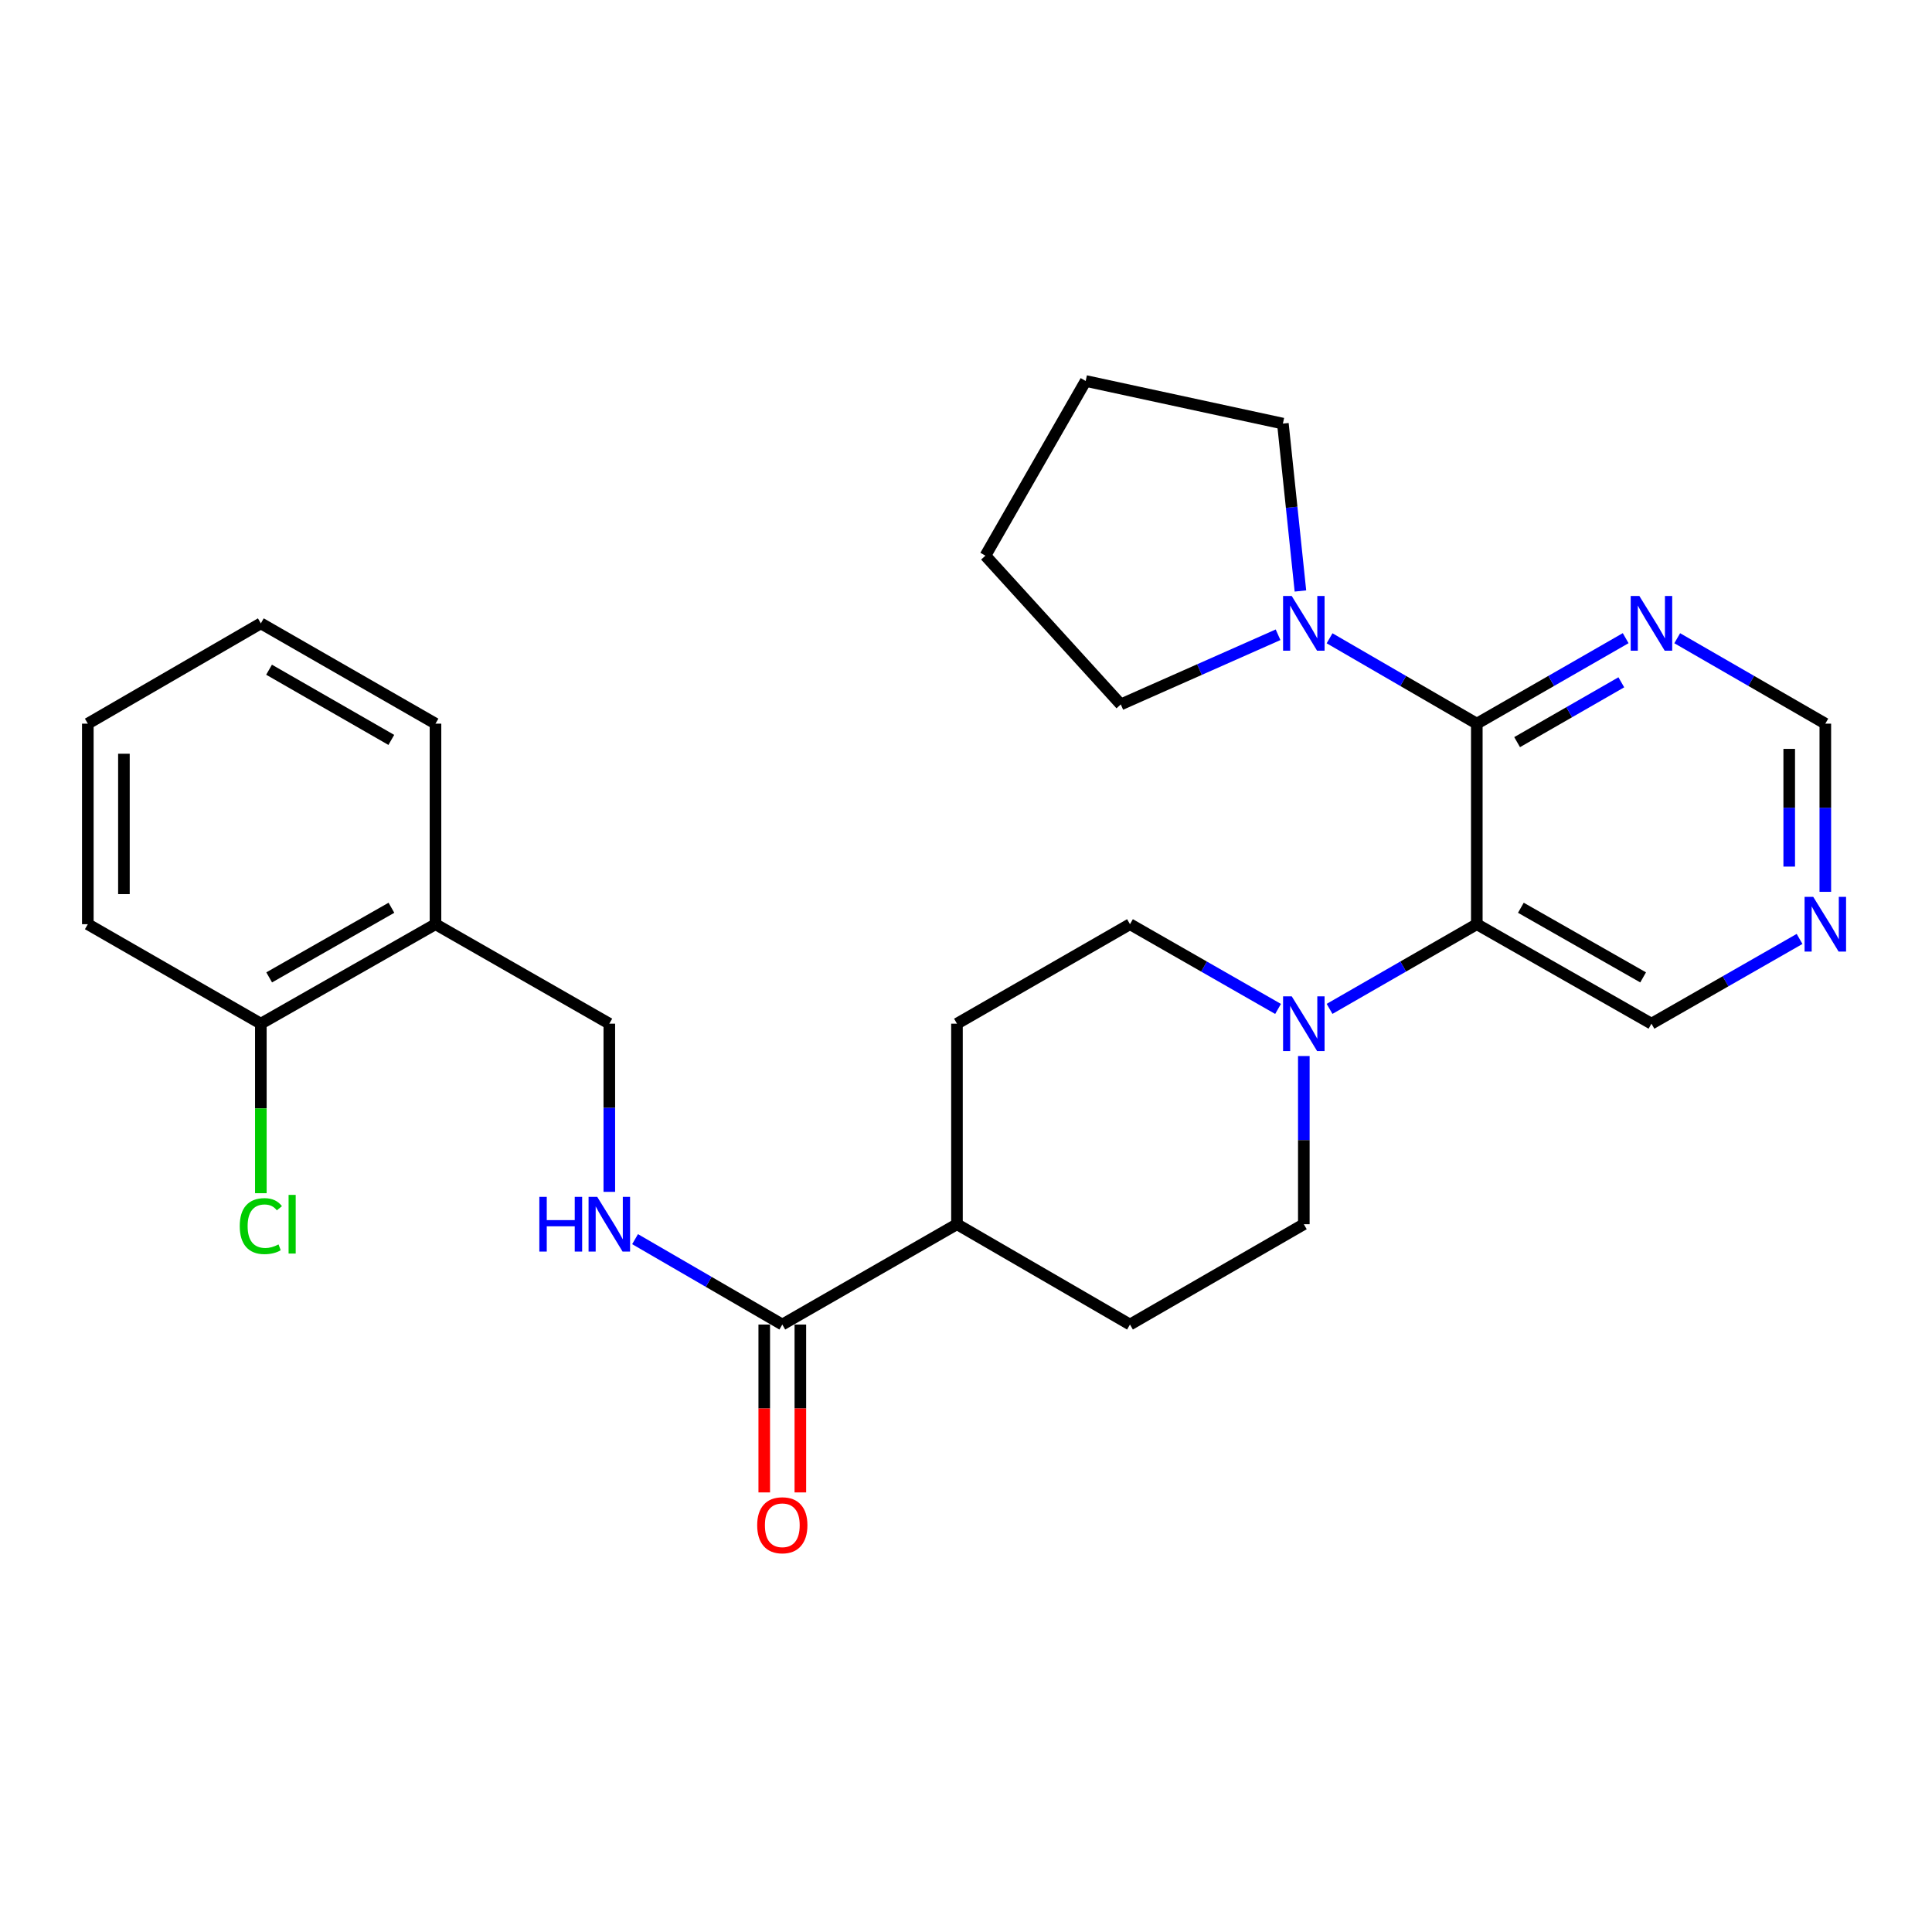 <?xml version='1.0' encoding='iso-8859-1'?>
<svg version='1.1' baseProfile='full'
              xmlns='http://www.w3.org/2000/svg'
                      xmlns:rdkit='http://www.rdkit.org/xml'
                      xmlns:xlink='http://www.w3.org/1999/xlink'
                  xml:space='preserve'
width='1000px' height='1000px' viewBox='0 0 1000 1000'>
<!-- END OF HEADER -->
<rect style='opacity:1.0;fill:#FFFFFF;stroke:none' width='1000' height='1000' x='0' y='0'> </rect>
<path class='bond-0' d='M 764.392,374.564 L 764.392,478.364' style='fill:none;fill-rule:evenodd;stroke:#000000;stroke-width:6px;stroke-linecap:butt;stroke-linejoin:miter;stroke-opacity:1' />
<path class='bond-2' d='M 764.392,374.564 L 726.288,352.47' style='fill:none;fill-rule:evenodd;stroke:#000000;stroke-width:6px;stroke-linecap:butt;stroke-linejoin:miter;stroke-opacity:1' />
<path class='bond-2' d='M 726.288,352.47 L 688.183,330.376' style='fill:none;fill-rule:evenodd;stroke:#0000FF;stroke-width:6px;stroke-linecap:butt;stroke-linejoin:miter;stroke-opacity:1' />
<path class='bond-3' d='M 764.392,374.564 L 802.918,352.439' style='fill:none;fill-rule:evenodd;stroke:#000000;stroke-width:6px;stroke-linecap:butt;stroke-linejoin:miter;stroke-opacity:1' />
<path class='bond-3' d='M 802.918,352.439 L 841.444,330.313' style='fill:none;fill-rule:evenodd;stroke:#0000FF;stroke-width:6px;stroke-linecap:butt;stroke-linejoin:miter;stroke-opacity:1' />
<path class='bond-3' d='M 785.256,384.13 L 812.224,368.642' style='fill:none;fill-rule:evenodd;stroke:#000000;stroke-width:6px;stroke-linecap:butt;stroke-linejoin:miter;stroke-opacity:1' />
<path class='bond-3' d='M 812.224,368.642 L 839.192,353.155' style='fill:none;fill-rule:evenodd;stroke:#0000FF;stroke-width:6px;stroke-linecap:butt;stroke-linejoin:miter;stroke-opacity:1' />
<path class='bond-1' d='M 764.392,478.364 L 726.285,500.278' style='fill:none;fill-rule:evenodd;stroke:#000000;stroke-width:6px;stroke-linecap:butt;stroke-linejoin:miter;stroke-opacity:1' />
<path class='bond-1' d='M 726.285,500.278 L 688.178,522.192' style='fill:none;fill-rule:evenodd;stroke:#0000FF;stroke-width:6px;stroke-linecap:butt;stroke-linejoin:miter;stroke-opacity:1' />
<path class='bond-17' d='M 764.392,478.364 L 854.79,529.854' style='fill:none;fill-rule:evenodd;stroke:#000000;stroke-width:6px;stroke-linecap:butt;stroke-linejoin:miter;stroke-opacity:1' />
<path class='bond-17' d='M 787.2,469.851 L 850.478,505.893' style='fill:none;fill-rule:evenodd;stroke:#000000;stroke-width:6px;stroke-linecap:butt;stroke-linejoin:miter;stroke-opacity:1' />
<path class='bond-8' d='M 674.856,546.609 L 674.856,590.131' style='fill:none;fill-rule:evenodd;stroke:#0000FF;stroke-width:6px;stroke-linecap:butt;stroke-linejoin:miter;stroke-opacity:1' />
<path class='bond-8' d='M 674.856,590.131 L 674.856,633.653' style='fill:none;fill-rule:evenodd;stroke:#000000;stroke-width:6px;stroke-linecap:butt;stroke-linejoin:miter;stroke-opacity:1' />
<path class='bond-9' d='M 661.524,522.225 L 623.198,500.294' style='fill:none;fill-rule:evenodd;stroke:#0000FF;stroke-width:6px;stroke-linecap:butt;stroke-linejoin:miter;stroke-opacity:1' />
<path class='bond-9' d='M 623.198,500.294 L 584.873,478.364' style='fill:none;fill-rule:evenodd;stroke:#000000;stroke-width:6px;stroke-linecap:butt;stroke-linejoin:miter;stroke-opacity:1' />
<path class='bond-19' d='M 673.099,305.889 L 668.558,262.572' style='fill:none;fill-rule:evenodd;stroke:#0000FF;stroke-width:6px;stroke-linecap:butt;stroke-linejoin:miter;stroke-opacity:1' />
<path class='bond-19' d='M 668.558,262.572 L 664.018,219.254' style='fill:none;fill-rule:evenodd;stroke:#000000;stroke-width:6px;stroke-linecap:butt;stroke-linejoin:miter;stroke-opacity:1' />
<path class='bond-20' d='M 661.525,328.553 L 620.822,346.581' style='fill:none;fill-rule:evenodd;stroke:#0000FF;stroke-width:6px;stroke-linecap:butt;stroke-linejoin:miter;stroke-opacity:1' />
<path class='bond-20' d='M 620.822,346.581 L 580.119,364.609' style='fill:none;fill-rule:evenodd;stroke:#000000;stroke-width:6px;stroke-linecap:butt;stroke-linejoin:miter;stroke-opacity:1' />
<path class='bond-12' d='M 868.127,330.343 L 906.455,352.453' style='fill:none;fill-rule:evenodd;stroke:#0000FF;stroke-width:6px;stroke-linecap:butt;stroke-linejoin:miter;stroke-opacity:1' />
<path class='bond-12' d='M 906.455,352.453 L 944.783,374.564' style='fill:none;fill-rule:evenodd;stroke:#000000;stroke-width:6px;stroke-linecap:butt;stroke-linejoin:miter;stroke-opacity:1' />
<path class='bond-4' d='M 404.918,685.579 L 495.326,633.653' style='fill:none;fill-rule:evenodd;stroke:#000000;stroke-width:6px;stroke-linecap:butt;stroke-linejoin:miter;stroke-opacity:1' />
<path class='bond-5' d='M 404.918,685.579 L 366.814,663.481' style='fill:none;fill-rule:evenodd;stroke:#000000;stroke-width:6px;stroke-linecap:butt;stroke-linejoin:miter;stroke-opacity:1' />
<path class='bond-5' d='M 366.814,663.481 L 328.709,641.383' style='fill:none;fill-rule:evenodd;stroke:#0000FF;stroke-width:6px;stroke-linecap:butt;stroke-linejoin:miter;stroke-opacity:1' />
<path class='bond-13' d='M 395.575,685.579 L 395.575,729.027' style='fill:none;fill-rule:evenodd;stroke:#000000;stroke-width:6px;stroke-linecap:butt;stroke-linejoin:miter;stroke-opacity:1' />
<path class='bond-13' d='M 395.575,729.027 L 395.575,772.474' style='fill:none;fill-rule:evenodd;stroke:#FF0000;stroke-width:6px;stroke-linecap:butt;stroke-linejoin:miter;stroke-opacity:1' />
<path class='bond-13' d='M 414.261,685.579 L 414.261,729.027' style='fill:none;fill-rule:evenodd;stroke:#000000;stroke-width:6px;stroke-linecap:butt;stroke-linejoin:miter;stroke-opacity:1' />
<path class='bond-13' d='M 414.261,729.027 L 414.261,772.474' style='fill:none;fill-rule:evenodd;stroke:#FF0000;stroke-width:6px;stroke-linecap:butt;stroke-linejoin:miter;stroke-opacity:1' />
<path class='bond-11' d='M 315.382,616.898 L 315.382,573.376' style='fill:none;fill-rule:evenodd;stroke:#0000FF;stroke-width:6px;stroke-linecap:butt;stroke-linejoin:miter;stroke-opacity:1' />
<path class='bond-11' d='M 315.382,573.376 L 315.382,529.854' style='fill:none;fill-rule:evenodd;stroke:#000000;stroke-width:6px;stroke-linecap:butt;stroke-linejoin:miter;stroke-opacity:1' />
<path class='bond-6' d='M 225.409,478.364 L 315.382,529.854' style='fill:none;fill-rule:evenodd;stroke:#000000;stroke-width:6px;stroke-linecap:butt;stroke-linejoin:miter;stroke-opacity:1' />
<path class='bond-14' d='M 225.409,478.364 L 135.012,529.854' style='fill:none;fill-rule:evenodd;stroke:#000000;stroke-width:6px;stroke-linecap:butt;stroke-linejoin:miter;stroke-opacity:1' />
<path class='bond-14' d='M 202.602,469.851 L 139.323,505.893' style='fill:none;fill-rule:evenodd;stroke:#000000;stroke-width:6px;stroke-linecap:butt;stroke-linejoin:miter;stroke-opacity:1' />
<path class='bond-21' d='M 225.409,478.364 L 225.409,374.564' style='fill:none;fill-rule:evenodd;stroke:#000000;stroke-width:6px;stroke-linecap:butt;stroke-linejoin:miter;stroke-opacity:1' />
<path class='bond-7' d='M 495.326,633.653 L 495.326,529.854' style='fill:none;fill-rule:evenodd;stroke:#000000;stroke-width:6px;stroke-linecap:butt;stroke-linejoin:miter;stroke-opacity:1' />
<path class='bond-29' d='M 495.326,633.653 L 584.873,685.579' style='fill:none;fill-rule:evenodd;stroke:#000000;stroke-width:6px;stroke-linecap:butt;stroke-linejoin:miter;stroke-opacity:1' />
<path class='bond-16' d='M 674.856,633.653 L 584.873,685.579' style='fill:none;fill-rule:evenodd;stroke:#000000;stroke-width:6px;stroke-linecap:butt;stroke-linejoin:miter;stroke-opacity:1' />
<path class='bond-15' d='M 584.873,478.364 L 495.326,529.854' style='fill:none;fill-rule:evenodd;stroke:#000000;stroke-width:6px;stroke-linecap:butt;stroke-linejoin:miter;stroke-opacity:1' />
<path class='bond-10' d='M 944.783,461.609 L 944.783,418.086' style='fill:none;fill-rule:evenodd;stroke:#0000FF;stroke-width:6px;stroke-linecap:butt;stroke-linejoin:miter;stroke-opacity:1' />
<path class='bond-10' d='M 944.783,418.086 L 944.783,374.564' style='fill:none;fill-rule:evenodd;stroke:#000000;stroke-width:6px;stroke-linecap:butt;stroke-linejoin:miter;stroke-opacity:1' />
<path class='bond-10' d='M 926.097,448.552 L 926.097,418.086' style='fill:none;fill-rule:evenodd;stroke:#0000FF;stroke-width:6px;stroke-linecap:butt;stroke-linejoin:miter;stroke-opacity:1' />
<path class='bond-10' d='M 926.097,418.086 L 926.097,387.621' style='fill:none;fill-rule:evenodd;stroke:#000000;stroke-width:6px;stroke-linecap:butt;stroke-linejoin:miter;stroke-opacity:1' />
<path class='bond-27' d='M 931.451,485.992 L 893.12,507.923' style='fill:none;fill-rule:evenodd;stroke:#0000FF;stroke-width:6px;stroke-linecap:butt;stroke-linejoin:miter;stroke-opacity:1' />
<path class='bond-27' d='M 893.12,507.923 L 854.79,529.854' style='fill:none;fill-rule:evenodd;stroke:#000000;stroke-width:6px;stroke-linecap:butt;stroke-linejoin:miter;stroke-opacity:1' />
<path class='bond-18' d='M 135.012,529.854 L 135.012,573.726' style='fill:none;fill-rule:evenodd;stroke:#000000;stroke-width:6px;stroke-linecap:butt;stroke-linejoin:miter;stroke-opacity:1' />
<path class='bond-18' d='M 135.012,573.726 L 135.012,617.598' style='fill:none;fill-rule:evenodd;stroke:#00CC00;stroke-width:6px;stroke-linecap:butt;stroke-linejoin:miter;stroke-opacity:1' />
<path class='bond-22' d='M 135.012,529.854 L 45.455,478.364' style='fill:none;fill-rule:evenodd;stroke:#000000;stroke-width:6px;stroke-linecap:butt;stroke-linejoin:miter;stroke-opacity:1' />
<path class='bond-23' d='M 664.018,219.254 L 561.952,197.194' style='fill:none;fill-rule:evenodd;stroke:#000000;stroke-width:6px;stroke-linecap:butt;stroke-linejoin:miter;stroke-opacity:1' />
<path class='bond-24' d='M 580.119,364.609 L 510.047,287.613' style='fill:none;fill-rule:evenodd;stroke:#000000;stroke-width:6px;stroke-linecap:butt;stroke-linejoin:miter;stroke-opacity:1' />
<path class='bond-25' d='M 225.409,374.564 L 135.012,322.648' style='fill:none;fill-rule:evenodd;stroke:#000000;stroke-width:6px;stroke-linecap:butt;stroke-linejoin:miter;stroke-opacity:1' />
<path class='bond-25' d='M 202.544,382.98 L 139.265,346.64' style='fill:none;fill-rule:evenodd;stroke:#000000;stroke-width:6px;stroke-linecap:butt;stroke-linejoin:miter;stroke-opacity:1' />
<path class='bond-30' d='M 45.455,478.364 L 45.455,374.564' style='fill:none;fill-rule:evenodd;stroke:#000000;stroke-width:6px;stroke-linecap:butt;stroke-linejoin:miter;stroke-opacity:1' />
<path class='bond-30' d='M 64.14,462.794 L 64.14,390.134' style='fill:none;fill-rule:evenodd;stroke:#000000;stroke-width:6px;stroke-linecap:butt;stroke-linejoin:miter;stroke-opacity:1' />
<path class='bond-28' d='M 561.952,197.194 L 510.047,287.613' style='fill:none;fill-rule:evenodd;stroke:#000000;stroke-width:6px;stroke-linecap:butt;stroke-linejoin:miter;stroke-opacity:1' />
<path class='bond-26' d='M 135.012,322.648 L 45.455,374.564' style='fill:none;fill-rule:evenodd;stroke:#000000;stroke-width:6px;stroke-linecap:butt;stroke-linejoin:miter;stroke-opacity:1' />
<path  class='atom-2' d='M 668.596 515.694
L 677.876 530.694
Q 678.796 532.174, 680.276 534.854
Q 681.756 537.534, 681.836 537.694
L 681.836 515.694
L 685.596 515.694
L 685.596 544.014
L 681.716 544.014
L 671.756 527.614
Q 670.596 525.694, 669.356 523.494
Q 668.156 521.294, 667.796 520.614
L 667.796 544.014
L 664.116 544.014
L 664.116 515.694
L 668.596 515.694
' fill='#0000FF'/>
<path  class='atom-3' d='M 668.596 308.488
L 677.876 323.488
Q 678.796 324.968, 680.276 327.648
Q 681.756 330.328, 681.836 330.488
L 681.836 308.488
L 685.596 308.488
L 685.596 336.808
L 681.716 336.808
L 671.756 320.408
Q 670.596 318.488, 669.356 316.288
Q 668.156 314.088, 667.796 313.408
L 667.796 336.808
L 664.116 336.808
L 664.116 308.488
L 668.596 308.488
' fill='#0000FF'/>
<path  class='atom-4' d='M 848.53 308.488
L 857.81 323.488
Q 858.73 324.968, 860.21 327.648
Q 861.69 330.328, 861.77 330.488
L 861.77 308.488
L 865.53 308.488
L 865.53 336.808
L 861.65 336.808
L 851.69 320.408
Q 850.53 318.488, 849.29 316.288
Q 848.09 314.088, 847.73 313.408
L 847.73 336.808
L 844.05 336.808
L 844.05 308.488
L 848.53 308.488
' fill='#0000FF'/>
<path  class='atom-6' d='M 279.162 619.493
L 283.002 619.493
L 283.002 631.533
L 297.482 631.533
L 297.482 619.493
L 301.322 619.493
L 301.322 647.813
L 297.482 647.813
L 297.482 634.733
L 283.002 634.733
L 283.002 647.813
L 279.162 647.813
L 279.162 619.493
' fill='#0000FF'/>
<path  class='atom-6' d='M 309.122 619.493
L 318.402 634.493
Q 319.322 635.973, 320.802 638.653
Q 322.282 641.333, 322.362 641.493
L 322.362 619.493
L 326.122 619.493
L 326.122 647.813
L 322.242 647.813
L 312.282 631.413
Q 311.122 629.493, 309.882 627.293
Q 308.682 625.093, 308.322 624.413
L 308.322 647.813
L 304.642 647.813
L 304.642 619.493
L 309.122 619.493
' fill='#0000FF'/>
<path  class='atom-11' d='M 938.523 464.204
L 947.803 479.204
Q 948.723 480.684, 950.203 483.364
Q 951.683 486.044, 951.763 486.204
L 951.763 464.204
L 955.523 464.204
L 955.523 492.524
L 951.643 492.524
L 941.683 476.124
Q 940.523 474.204, 939.283 472.004
Q 938.083 469.804, 937.723 469.124
L 937.723 492.524
L 934.043 492.524
L 934.043 464.204
L 938.523 464.204
' fill='#0000FF'/>
<path  class='atom-14' d='M 391.918 789.469
Q 391.918 782.669, 395.278 778.869
Q 398.638 775.069, 404.918 775.069
Q 411.198 775.069, 414.558 778.869
Q 417.918 782.669, 417.918 789.469
Q 417.918 796.349, 414.518 800.269
Q 411.118 804.149, 404.918 804.149
Q 398.678 804.149, 395.278 800.269
Q 391.918 796.389, 391.918 789.469
M 404.918 800.949
Q 409.238 800.949, 411.558 798.069
Q 413.918 795.149, 413.918 789.469
Q 413.918 783.909, 411.558 781.109
Q 409.238 778.269, 404.918 778.269
Q 400.598 778.269, 398.238 781.069
Q 395.918 783.869, 395.918 789.469
Q 395.918 795.189, 398.238 798.069
Q 400.598 800.949, 404.918 800.949
' fill='#FF0000'/>
<path  class='atom-19' d='M 124.092 634.633
Q 124.092 627.593, 127.372 623.913
Q 130.692 620.193, 136.972 620.193
Q 142.812 620.193, 145.932 624.313
L 143.292 626.473
Q 141.012 623.473, 136.972 623.473
Q 132.692 623.473, 130.412 626.353
Q 128.172 629.193, 128.172 634.633
Q 128.172 640.233, 130.492 643.113
Q 132.852 645.993, 137.412 645.993
Q 140.532 645.993, 144.172 644.113
L 145.292 647.113
Q 143.812 648.073, 141.572 648.633
Q 139.332 649.193, 136.852 649.193
Q 130.692 649.193, 127.372 645.433
Q 124.092 641.673, 124.092 634.633
' fill='#00CC00'/>
<path  class='atom-19' d='M 149.372 618.473
L 153.052 618.473
L 153.052 648.833
L 149.372 648.833
L 149.372 618.473
' fill='#00CC00'/>
</svg>
